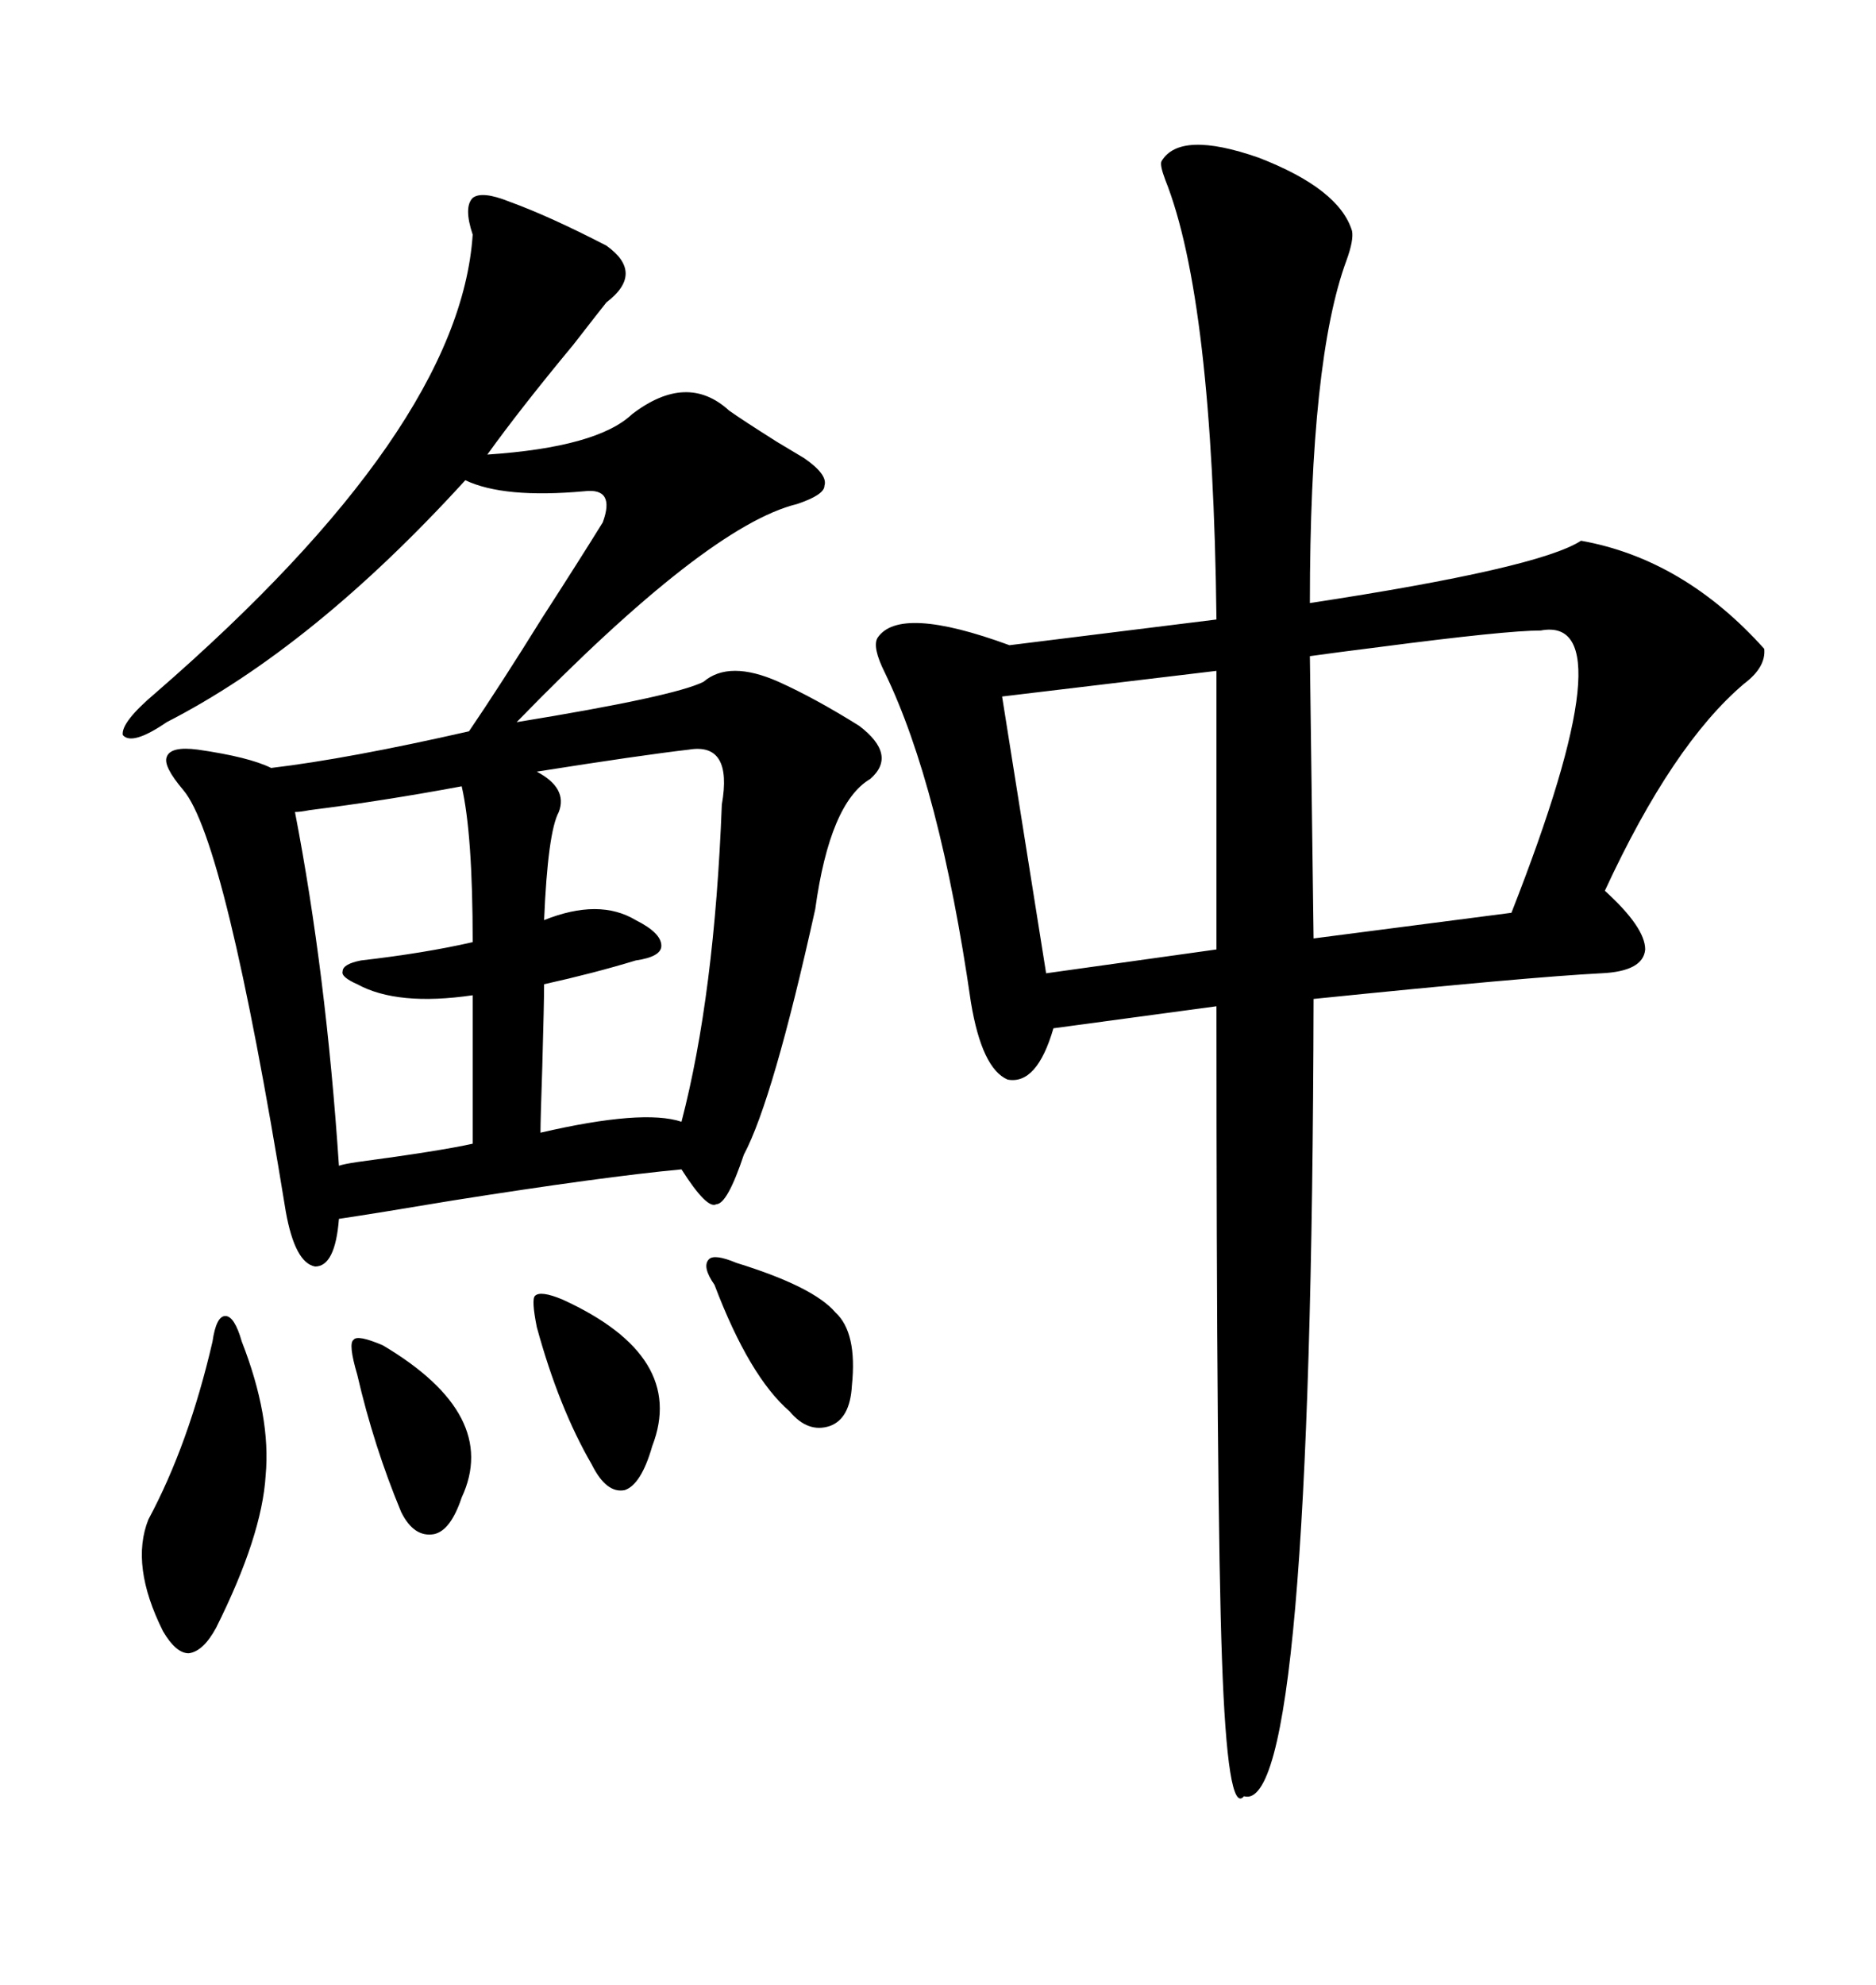 <svg xmlns="http://www.w3.org/2000/svg" xmlns:xlink="http://www.w3.org/1999/xlink" width="300" height="317.285"><path d="M216.21 36.91L216.21 36.91Q216.50 38.38 215.33 41.60L215.33 41.60Q209.47 57.42 209.47 96.39L209.47 96.39Q246.09 90.82 252.83 86.43L252.83 86.43Q269.24 89.36 282.13 103.71L282.13 103.71Q282.42 106.64 278.91 109.28L278.91 109.28Q267.48 118.95 256.64 142.38L256.64 142.38Q263.09 148.24 263.09 151.76L263.09 151.76Q262.79 155.27 256.05 155.57L256.05 155.57Q244.63 156.15 210.06 159.67L210.06 159.67Q209.77 290.33 198.93 287.11L198.93 287.11Q196.29 290.33 195.41 265.14L195.41 265.14Q194.53 240.82 194.53 160.84L194.53 160.84L168.46 164.36Q165.82 173.44 161.13 172.56L161.13 172.56Q157.03 170.80 155.27 160.25L155.27 160.25Q150.29 125.68 141.50 107.52L141.50 107.52Q139.45 103.42 140.33 101.95L140.33 101.95Q143.85 96.68 161.43 103.13L161.43 103.13L194.53 99.02Q193.95 47.75 186.33 28.71L186.33 28.71Q185.45 26.37 185.74 25.78L185.74 25.78Q188.67 20.80 201.27 25.20L201.27 25.20Q214.16 30.18 216.21 36.91ZM81.45 32.23L81.45 32.23Q87.89 34.57 96.97 39.26L96.97 39.26Q103.13 43.65 96.97 48.34L96.97 48.34Q95.80 49.80 91.70 55.08L91.70 55.08Q83.20 65.33 77.93 72.66L77.93 72.66Q95.51 71.48 101.07 66.21L101.07 66.21Q109.86 59.47 116.60 65.63L116.60 65.63Q118.65 67.09 124.22 70.61L124.22 70.61Q127.15 72.36 128.61 73.24L128.61 73.24Q132.42 75.88 131.84 77.64L131.84 77.64Q131.84 79.10 127.44 80.57L127.44 80.57Q113.09 84.08 82.62 115.43L82.62 115.43Q107.81 111.33 112.50 108.98L112.50 108.98Q116.60 105.47 124.51 108.98L124.51 108.98Q130.37 111.62 137.40 116.02L137.40 116.02Q143.55 120.70 139.16 124.51L139.16 124.51Q132.71 128.32 130.37 145.31L130.37 145.31Q123.63 175.78 118.95 184.57L118.95 184.57Q116.31 192.48 114.55 192.48L114.55 192.48Q113.09 193.36 108.98 186.91L108.98 186.91Q96.39 188.09 72.36 191.89L72.36 191.89Q60.06 193.95 54.20 194.82L54.20 194.82Q53.61 202.44 50.39 202.44L50.39 202.44Q47.17 201.86 45.70 193.65L45.70 193.65Q36.04 134.18 29.30 126.27L29.30 126.27Q26.07 122.46 26.66 121.00L26.66 121.00Q27.25 119.24 31.64 119.82L31.64 119.82Q39.84 121.00 43.36 122.75L43.36 122.75Q55.66 121.29 75 116.89L75 116.89Q79.98 109.57 86.72 98.73L86.72 98.73Q92.58 89.65 96.39 83.50L96.39 83.50Q98.44 77.93 93.46 78.52L93.46 78.52Q80.57 79.69 74.41 76.76L74.41 76.76Q50.10 103.42 26.66 115.43L26.66 115.43Q21.09 119.24 19.63 117.48L19.63 117.48Q19.34 115.43 24.90 110.74L24.90 110.74Q73.54 68.55 75.59 37.50L75.59 37.50Q74.12 33.11 75.59 31.64L75.59 31.64Q77.05 30.47 81.45 32.23ZM246.39 100.78L246.39 100.78Q240.82 100.78 220.61 103.42L220.61 103.42Q213.57 104.30 209.47 104.88L209.47 104.88L210.06 150L241.70 145.90Q260.45 98.14 246.39 100.78ZM194.53 151.76L194.53 107.23L160.25 111.33L167.29 155.57L194.53 151.76ZM110.16 119.82L110.16 119.82Q102.54 120.70 85.84 123.34L85.84 123.34Q90.82 125.98 89.36 129.79L89.36 129.79Q87.60 133.01 87.01 147.07L87.01 147.07Q95.80 143.55 101.66 147.07L101.66 147.07Q105.76 149.12 105.76 151.17L105.76 151.17Q105.76 152.93 101.66 153.52L101.66 153.52Q94.92 155.57 87.01 157.32L87.01 157.32Q87.01 160.25 86.72 170.51L86.72 170.51Q86.43 179.00 86.43 181.05L86.43 181.05Q102.83 177.25 108.98 179.30L108.98 179.30Q114.26 159.08 115.43 128.61L115.43 128.61Q117.19 118.65 110.16 119.82ZM73.83 125.68L73.83 125.68Q61.23 128.03 49.51 129.49L49.51 129.49Q48.05 129.79 47.17 129.79L47.17 129.79Q52.15 155.57 54.20 186.33L54.20 186.33Q55.08 186.04 57.13 185.74L57.13 185.74Q70.31 183.98 75.59 182.81L75.59 182.81L75.59 159.08Q63.57 160.84 57.13 157.32L57.13 157.32Q54.49 156.15 54.79 155.27L54.79 155.27Q54.79 154.10 57.71 153.52L57.71 153.52Q67.97 152.34 75.59 150.59L75.59 150.59Q75.59 133.30 73.83 125.68ZM33.98 214.45L33.98 214.45Q34.57 210.35 36.04 210.35L36.04 210.35Q37.50 210.35 38.67 214.45L38.67 214.45Q43.36 226.46 42.48 235.84L42.48 235.84Q41.89 245.51 34.57 260.16L34.57 260.16Q32.52 263.96 30.18 264.26L30.18 264.26Q28.13 264.26 26.07 260.74L26.07 260.74Q20.80 250.20 23.73 242.87L23.73 242.87Q30.18 230.86 33.98 214.45ZM89.94 207.71L89.94 207.71Q109.86 216.80 104.30 231.15L104.30 231.15Q102.54 237.30 99.90 238.18L99.90 238.18Q96.97 238.77 94.63 234.08L94.63 234.08Q89.36 225 85.84 212.11L85.84 212.11Q84.96 207.71 85.55 207.13L85.55 207.13Q86.43 206.25 89.94 207.71ZM117.77 201.86L117.77 201.86Q130.08 205.66 133.59 209.77L133.59 209.77Q137.11 212.99 136.23 221.48L136.23 221.48Q135.94 226.76 132.71 227.93L132.71 227.93Q129.20 229.10 126.27 225.59L126.27 225.59Q119.82 220.02 114.26 205.37L114.26 205.37Q112.21 202.44 113.38 201.27L113.38 201.27Q114.26 200.39 117.77 201.86ZM61.23 215.04L61.23 215.04Q79.98 226.17 73.83 239.36L73.83 239.36Q72.07 244.63 69.43 245.21L69.43 245.21Q66.21 245.80 64.16 241.70L64.16 241.70Q59.77 231.15 57.13 219.73L57.13 219.73Q55.66 214.75 56.54 214.16L56.54 214.16Q57.13 213.28 61.23 215.04Z"/></svg>